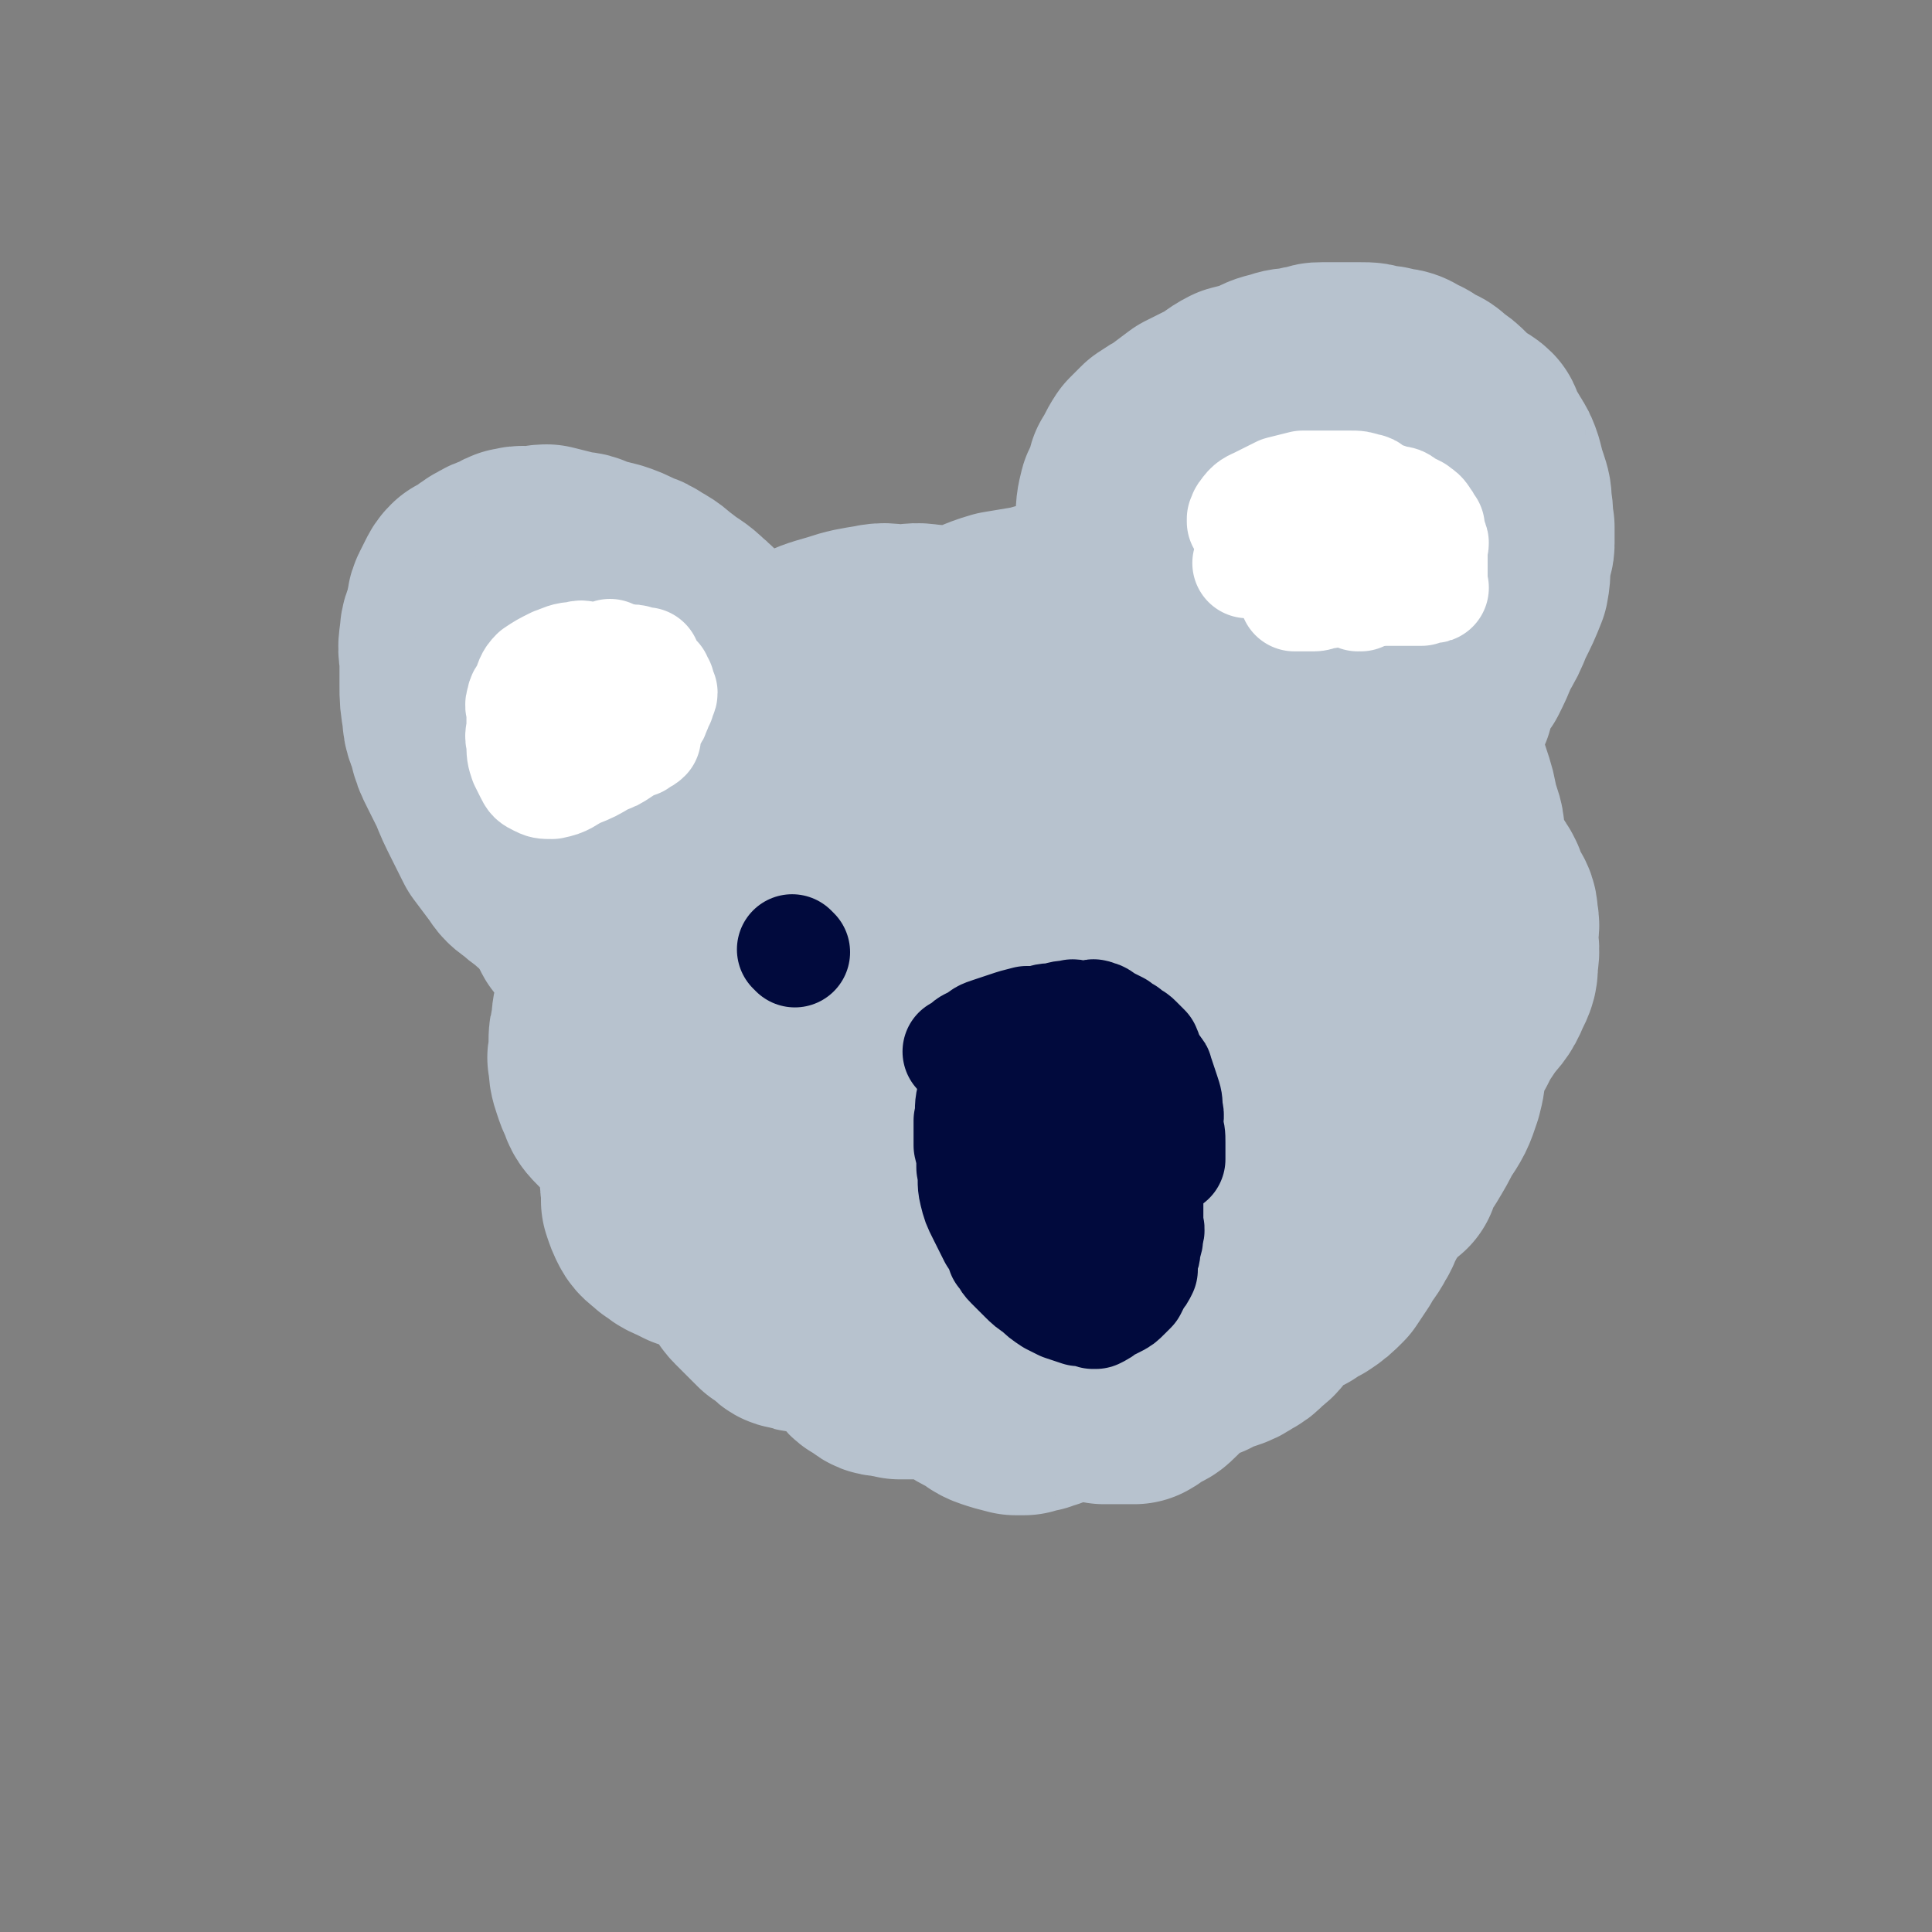 <svg viewBox='0 0 700 700' version='1.1' xmlns='http://www.w3.org/2000/svg' xmlns:xlink='http://www.w3.org/1999/xlink'><rect x="0" y="0" width="700" height="700" fill="#808080" stroke="none"/><g fill='none' stroke='#B7C2CE' stroke-width='24' stroke-linecap='round' stroke-linejoin='round'><path d='M277,227c0,0 -1,-1 -1,-1 0,0 0,0 1,1 0,0 0,0 0,0 0,0 -1,-1 -1,-1 0,0 0,0 1,1 0,0 0,0 0,0 0,0 0,-1 -1,-1 -2,0 -2,1 -4,2 -4,1 -4,1 -8,4 -5,3 -5,3 -10,8 -5,4 -5,4 -9,8 -3,4 -4,4 -6,8 -3,5 -3,5 -6,10 -2,6 -2,6 -4,12 -2,5 -2,5 -3,10 -1,5 -1,5 -2,10 -1,5 -1,5 -1,10 -1,4 0,4 0,9 0,4 0,4 0,8 0,4 0,4 1,7 0,1 0,0 1,1 1,2 1,2 3,5 2,3 1,3 3,6 3,4 3,3 6,7 3,4 3,4 5,7 2,4 2,4 4,7 2,3 2,3 3,6 2,3 2,3 3,7 1,4 0,4 1,7 0,4 0,4 1,7 0,3 0,3 1,7 0,4 0,4 1,9 2,6 2,5 4,11 2,6 2,6 4,11 3,5 3,5 6,10 3,3 3,3 6,7 3,3 3,3 6,5 4,3 4,2 8,4 3,1 3,1 6,2 0,0 0,0 0,0 '/></g>
<g fill='none' stroke='#B7C2CE' stroke-width='80' stroke-linecap='round' stroke-linejoin='round'><path d='M287,246c0,0 -1,-1 -1,-1 0,0 0,0 1,1 0,0 0,0 0,0 0,0 0,-1 -1,-1 -1,0 -1,0 -2,1 -4,1 -5,1 -9,3 -6,3 -6,3 -12,7 -6,4 -6,4 -11,10 -5,5 -6,5 -9,11 -3,7 -3,7 -5,15 -1,7 0,7 0,15 0,7 0,7 0,15 0,5 0,5 1,11 0,8 1,8 2,16 1,8 1,8 3,17 1,7 1,7 4,15 2,7 2,6 5,13 3,6 3,6 6,12 3,4 3,4 6,9 2,5 2,5 5,9 3,4 3,4 6,8 3,4 2,5 5,8 3,2 3,1 6,3 3,2 3,2 6,4 4,2 4,1 8,2 6,2 6,2 11,4 6,2 6,2 12,4 7,2 7,2 14,3 7,1 7,1 14,2 7,1 7,1 14,1 6,-1 6,-1 11,-2 6,0 6,0 12,0 6,-1 6,-2 12,-3 5,-2 5,-1 10,-3 6,-2 6,-2 11,-5 6,-2 6,-2 12,-5 5,-2 5,-3 10,-6 5,-3 5,-3 9,-6 4,-2 4,-2 8,-5 4,-3 4,-3 8,-7 4,-4 4,-4 8,-8 4,-5 4,-5 9,-10 3,-5 3,-5 7,-10 2,-4 2,-4 4,-8 3,-3 3,-3 4,-7 2,-3 2,-3 3,-7 1,-3 1,-3 2,-6 0,-1 -1,-1 -1,-2 0,-1 0,-1 0,-2 0,-1 0,-1 0,-2 0,-2 0,-2 0,-5 0,-4 0,-4 0,-8 0,-6 0,-6 0,-11 -1,-6 -1,-6 -2,-11 -2,-5 -2,-5 -4,-10 -2,-3 -2,-3 -4,-7 -1,-3 -1,-3 -3,-6 -1,-3 -2,-3 -3,-6 -3,-4 -2,-4 -5,-8 -3,-5 -3,-5 -7,-10 -4,-4 -4,-4 -8,-8 -4,-3 -4,-3 -8,-7 -4,-3 -5,-3 -9,-6 -5,-4 -5,-4 -10,-8 -4,-4 -4,-4 -9,-7 -5,-4 -5,-4 -10,-7 -5,-3 -5,-3 -10,-6 -4,-2 -4,-1 -8,-3 -4,-1 -4,-2 -7,-3 -4,-1 -4,0 -8,0 -3,0 -3,0 -6,0 0,0 0,0 0,0 -1,0 -1,0 -3,0 -3,0 -3,0 -6,1 -6,1 -6,1 -12,2 -7,2 -7,3 -14,5 -7,2 -7,2 -13,4 -6,2 -6,2 -12,4 -4,2 -4,1 -8,3 -3,3 -3,3 -6,6 -2,1 -3,1 -5,3 -3,3 -3,3 -6,7 -4,4 -4,4 -7,9 -4,6 -4,5 -7,11 -3,7 -3,7 -5,14 -3,8 -2,8 -4,17 -2,9 -3,8 -4,17 -1,9 -1,9 -1,18 0,9 0,9 1,17 0,8 1,8 3,16 1,7 1,7 4,14 3,6 4,6 8,11 6,6 6,6 12,9 7,4 7,4 14,5 7,2 8,2 15,1 13,-3 13,-4 24,-10 13,-7 12,-8 23,-17 11,-8 11,-8 20,-18 7,-7 7,-7 13,-15 4,-6 4,-6 7,-13 2,-4 1,-5 1,-10 1,-6 1,-7 -1,-13 -2,-8 -2,-9 -7,-16 -5,-7 -5,-8 -12,-12 -8,-5 -9,-4 -18,-5 -10,-1 -10,-2 -21,0 -13,1 -14,1 -26,6 -12,5 -13,6 -22,15 -9,7 -9,8 -14,18 -4,8 -3,9 -3,18 -1,6 0,6 3,12 3,7 3,8 9,14 6,6 7,7 14,11 8,3 9,4 17,4 11,-1 12,-2 22,-8 15,-10 15,-11 28,-24 12,-12 11,-13 21,-27 7,-11 8,-11 12,-22 2,-6 1,-6 1,-13 0,-2 0,-3 -1,-5 0,0 -1,1 -2,0 -2,0 -2,-1 -5,-1 -6,-1 -6,-2 -12,-1 -11,1 -12,1 -21,6 -11,6 -12,6 -20,15 -7,9 -7,10 -10,21 -2,8 -1,9 1,17 3,11 4,12 10,21 5,6 6,6 13,10 7,4 7,4 14,5 6,1 6,1 12,-1 10,-5 10,-6 20,-12 11,-8 10,-9 21,-16 7,-5 7,-5 16,-8 6,-2 6,-2 12,-2 3,-1 3,-1 5,0 2,1 2,1 4,2 3,3 4,3 6,7 2,4 2,5 1,9 0,6 0,7 -4,12 -5,10 -6,10 -14,18 -8,8 -9,7 -18,14 -10,6 -11,6 -21,11 -11,6 -11,6 -22,10 -9,3 -10,4 -19,4 -5,0 -6,0 -9,-4 -5,-5 -5,-6 -7,-14 -2,-12 -2,-13 -1,-26 2,-14 2,-14 7,-27 3,-11 4,-11 10,-20 5,-8 5,-9 12,-15 5,-5 6,-5 12,-7 5,-2 6,-2 10,-1 2,0 2,1 3,2 3,4 3,4 6,8 1,3 1,3 2,7 1,1 1,1 1,3 0,0 1,1 0,1 0,0 0,0 -1,-1 -1,-2 0,-2 -1,-4 -2,-5 -2,-5 -3,-11 -3,-9 -2,-9 -4,-19 -2,-12 -1,-12 -4,-24 -2,-9 -2,-10 -6,-18 -2,-7 -3,-7 -7,-12 -3,-3 -3,-3 -7,-6 -1,-1 -1,0 -3,-1 -5,-1 -4,-2 -9,-3 -5,-1 -5,-1 -10,-2 -4,-1 -4,-1 -9,-2 -5,0 -5,0 -10,0 -5,-1 -6,0 -11,0 -5,0 -5,-1 -10,-1 -5,-1 -5,0 -10,0 -4,0 -5,-1 -9,0 -6,1 -7,1 -13,3 -7,2 -7,2 -13,5 -5,3 -5,3 -10,7 -4,3 -4,3 -8,7 -4,4 -4,4 -8,9 -3,5 -3,5 -6,10 -4,6 -3,6 -7,12 -3,5 -3,5 -6,11 -3,4 -2,4 -4,9 -2,3 -3,3 -4,7 -1,3 0,3 0,6 -1,2 -1,2 -3,4 0,0 0,0 0,0 1,1 0,0 0,0 0,0 0,0 0,0 1,3 1,3 1,5 0,3 0,3 0,6 0,3 0,3 0,6 0,3 0,3 0,6 0,1 -1,0 -1,1 -1,1 0,1 0,2 -1,1 -1,1 -1,2 -1,0 -1,1 -2,1 0,0 0,0 -1,0 -1,0 -1,0 -1,0 0,1 0,1 0,1 -1,0 -1,0 -1,1 '/><path d='M238,280c0,0 -1,-1 -1,-1 0,0 0,0 1,1 0,0 0,0 0,0 0,0 -1,-1 -1,-1 0,0 0,0 1,1 0,0 0,0 0,0 -1,0 -1,0 -1,1 -3,2 -4,2 -6,5 -4,4 -4,4 -8,8 -4,5 -4,5 -7,10 -3,4 -3,4 -6,9 -1,3 -2,3 -3,6 0,2 0,2 0,4 -1,1 -1,1 -1,2 0,1 0,1 1,3 1,2 1,2 2,4 1,2 1,3 3,4 3,2 3,2 6,3 2,2 2,2 5,3 1,1 2,1 3,3 1,1 1,2 1,4 0,0 -1,-2 -2,-1 -1,0 -1,1 -1,2 -2,3 -1,3 -2,7 -2,4 -2,4 -3,8 -1,3 -1,4 -1,7 -1,3 -1,3 -1,6 0,2 0,2 0,3 0,2 -1,2 0,3 0,4 0,4 1,7 1,3 1,3 2,5 1,3 1,3 4,6 2,2 2,2 5,4 1,1 1,0 3,1 2,1 2,1 4,2 1,1 1,1 2,2 0,1 0,1 0,1 -1,1 -1,0 -2,1 0,2 0,2 0,4 -1,3 0,3 0,6 0,4 -1,4 0,7 0,3 0,3 0,5 1,3 1,3 2,5 1,2 2,2 4,4 2,1 2,2 5,3 2,1 2,1 4,2 2,0 2,0 4,1 1,0 1,0 2,1 2,0 3,-1 4,0 2,2 2,2 3,4 1,2 2,1 3,3 2,2 2,2 4,4 1,2 0,2 2,4 2,2 2,2 4,4 2,2 2,2 4,4 2,1 2,1 4,3 1,1 1,1 3,1 2,1 2,1 4,1 2,1 2,0 5,1 2,0 2,0 4,1 1,0 2,-1 3,0 2,0 2,1 3,2 1,1 1,1 2,2 1,1 1,1 2,2 1,1 0,1 1,2 2,2 2,3 5,4 2,2 2,2 5,2 2,1 2,0 4,1 2,0 2,0 5,0 1,0 1,0 2,0 1,0 1,0 3,0 1,0 1,0 3,0 1,0 1,0 2,0 0,0 0,0 1,0 0,0 0,0 0,0 1,0 1,0 2,1 2,2 2,2 5,3 3,2 3,2 7,4 2,1 2,2 5,3 3,1 3,1 7,2 1,0 2,0 3,0 2,-1 2,-1 4,-1 2,-1 2,-1 3,-1 2,-1 2,-1 3,-2 1,-1 1,0 3,-1 1,0 1,0 2,0 1,-1 1,0 3,0 3,0 3,-1 6,0 2,0 2,0 5,1 3,0 3,0 5,0 2,0 2,0 3,0 1,0 2,0 3,0 2,-1 2,-2 4,-3 3,-1 3,-1 5,-3 2,-2 2,-2 4,-4 2,-1 2,-1 4,-3 1,-1 1,-1 2,-1 2,-1 2,-2 3,-2 1,-1 1,0 2,0 0,0 0,0 0,0 0,0 0,0 0,0 1,-1 1,-1 2,-2 2,0 2,0 5,-1 3,-1 3,-1 6,-3 2,-1 2,-1 4,-3 2,-2 3,-2 4,-4 1,-2 1,-2 2,-4 1,-1 1,-1 3,-2 0,-1 1,-1 1,-1 0,0 -1,0 -1,0 0,-1 1,0 1,0 2,-1 1,-1 3,-1 2,-1 2,-1 4,-2 3,-2 3,-2 5,-3 3,-2 3,-2 6,-5 2,-3 2,-3 4,-6 2,-4 3,-4 5,-8 2,-3 1,-3 3,-6 1,-3 1,-3 3,-5 1,-3 1,-3 2,-5 2,-1 2,-1 3,-2 2,-2 2,-1 3,-2 0,0 0,0 0,0 1,0 0,0 0,-1 0,-1 0,-1 1,-3 2,-3 2,-2 4,-5 3,-5 3,-5 5,-9 4,-6 4,-6 6,-12 1,-4 1,-4 1,-8 1,-3 1,-3 1,-6 0,-2 0,-2 0,-3 0,0 0,0 0,0 2,-1 2,-1 4,-2 1,-2 1,-2 2,-4 2,-3 2,-3 4,-6 3,-4 4,-4 6,-9 2,-4 2,-4 2,-8 1,-5 0,-5 0,-9 0,-3 1,-3 0,-6 0,-3 0,-3 -2,-6 -1,-2 -1,-2 -2,-5 -1,-2 -1,-2 -2,-3 -2,-2 -2,-1 -4,-3 -1,-1 0,-1 -1,-3 0,-1 -1,-1 -1,-1 0,-1 0,-1 0,-2 0,-2 0,-2 0,-4 0,-6 0,-6 -2,-11 -1,-6 -1,-6 -3,-12 -2,-4 -2,-4 -4,-9 -1,-2 -2,-2 -4,-4 -1,-2 -1,-2 -3,-4 -2,-1 -2,-1 -3,-2 0,0 0,0 0,0 0,1 0,1 0,0 -1,-1 1,-1 0,-1 0,-1 -1,-1 -2,-3 -3,-4 -3,-4 -6,-9 -4,-7 -4,-7 -8,-14 -5,-8 -5,-8 -10,-15 -3,-5 -2,-6 -5,-10 -3,-4 -3,-4 -6,-7 -1,0 -1,0 -2,-1 0,0 0,0 0,0 0,0 0,0 -1,0 0,0 0,0 0,0 0,0 0,0 0,1 0,0 1,1 0,1 -1,0 -1,0 -2,0 -2,0 -2,0 -5,0 -4,0 -4,0 -8,0 -5,0 -5,0 -10,1 -4,0 -4,0 -8,1 -4,0 -4,0 -7,1 -2,1 -2,1 -3,2 -2,1 -2,1 -3,2 '/><path d='M409,212c0,0 -1,-1 -1,-1 0,0 0,0 0,1 0,0 0,0 0,0 1,0 0,-1 0,-1 0,0 0,0 0,1 0,0 0,0 0,0 1,0 0,0 0,-1 -1,-1 -1,0 -1,-1 -1,-3 0,-3 -1,-6 0,-4 0,-4 0,-7 1,-4 1,-4 2,-8 0,-5 0,-5 1,-9 2,-4 2,-4 3,-8 2,-3 2,-4 4,-7 2,-2 2,-2 4,-4 3,-2 3,-2 5,-3 4,-3 4,-3 8,-6 4,-2 4,-2 8,-4 4,-2 4,-3 8,-5 4,-1 4,-1 8,-2 3,-2 3,-2 7,-3 3,-1 3,-1 7,-1 2,-1 2,-1 5,-1 2,-1 1,-1 3,-1 3,0 3,0 5,0 2,0 2,0 4,0 2,0 2,0 5,0 3,0 3,0 6,1 2,0 3,0 5,1 3,0 3,0 6,2 3,1 2,1 5,3 3,1 3,1 5,3 3,2 3,2 5,4 2,2 2,2 4,4 2,2 3,1 5,3 1,2 0,2 1,4 2,2 2,2 3,4 2,3 2,3 3,6 1,4 1,4 2,7 1,3 1,3 1,6 1,4 0,4 1,8 0,3 0,3 0,6 0,2 -1,2 -1,5 -1,4 0,4 -1,9 -2,5 -2,5 -5,11 -2,5 -2,5 -5,10 -2,5 -2,5 -4,9 -2,3 -3,3 -4,7 -1,2 -1,2 -2,5 0,0 0,0 0,1 '/><path d='M262,236c0,0 -1,-1 -1,-1 0,0 0,0 1,1 0,0 0,0 0,0 0,0 -1,-1 -1,-1 0,0 0,0 1,1 0,0 0,0 0,0 -3,-2 -3,-2 -5,-4 -4,-3 -3,-4 -7,-7 -4,-4 -4,-3 -9,-7 -3,-2 -3,-3 -7,-5 -3,-2 -3,-2 -6,-3 -4,-2 -4,-2 -7,-3 -4,-1 -4,-1 -8,-2 -3,-2 -3,-1 -7,-2 -4,-1 -4,-1 -8,-2 -3,0 -3,1 -6,1 -2,0 -2,-1 -5,0 -2,0 -1,1 -3,2 -3,1 -3,0 -6,2 -2,1 -2,1 -4,3 -2,1 -2,1 -4,2 -1,1 -1,1 -2,3 -1,2 -1,2 -2,4 -1,2 0,3 -1,6 -1,3 -2,3 -2,7 -1,5 0,5 0,9 0,4 0,4 0,8 0,5 0,5 1,11 0,4 1,4 2,8 1,4 1,4 3,8 2,4 2,4 4,8 2,5 2,5 5,11 2,4 2,4 4,8 3,4 3,4 6,8 2,3 2,3 5,5 3,3 3,2 6,5 0,0 0,0 1,0 '/><path d='M245,237c0,0 -1,-1 -1,-1 0,0 0,0 1,1 0,0 0,0 0,0 0,0 -1,-1 -1,-1 0,0 1,1 1,1 -2,-1 -2,-1 -4,-2 -4,-2 -4,-2 -7,-3 -5,-1 -5,-1 -9,-2 -4,-1 -4,0 -8,0 -4,0 -4,0 -7,0 -3,0 -3,0 -6,0 -3,1 -3,1 -5,2 -3,2 -3,2 -5,4 -2,3 -2,3 -3,6 -2,3 -3,2 -4,5 -1,4 -1,5 -1,9 -1,4 -1,4 -1,8 0,4 0,4 0,8 1,3 0,3 1,7 1,4 2,4 3,7 3,4 2,4 5,8 4,3 4,3 8,6 4,2 4,2 8,5 0,0 0,0 0,0 '/></g>
<g fill='none' stroke='#FFFFFF' stroke-width='40' stroke-linecap='round' stroke-linejoin='round'><path d='M451,189c0,0 -1,-1 -1,-1 0,0 0,1 0,1 0,0 0,0 0,0 1,0 0,-1 0,-1 0,0 0,1 0,1 0,0 0,0 0,0 1,-2 0,-2 1,-3 2,-3 3,-3 5,-4 4,-2 4,-2 8,-4 4,-1 4,-1 8,-2 4,0 4,0 7,0 4,0 4,0 7,0 1,0 1,0 3,0 3,0 3,0 6,1 2,0 1,1 3,2 3,1 3,1 6,2 3,1 3,0 5,2 2,1 2,1 4,2 1,1 2,1 3,3 1,1 1,2 2,3 0,1 0,1 0,2 1,2 1,2 1,3 1,1 0,1 0,3 0,2 0,2 0,5 0,1 0,1 0,2 0,1 0,1 0,2 0,1 0,1 0,2 0,1 0,1 0,2 0,1 1,1 0,1 0,0 0,0 -1,0 -1,0 -1,0 -3,1 -2,0 -2,0 -4,0 -4,0 -4,0 -8,0 -4,0 -4,0 -9,0 -4,0 -4,0 -7,0 -3,0 -3,0 -6,1 -3,0 -3,1 -5,1 -1,0 -1,0 -3,0 -1,0 -1,0 -3,0 0,0 0,0 -1,0 '/><path d='M493,216c0,0 -1,-1 -1,-1 0,0 0,0 0,1 0,0 0,0 0,0 1,0 0,-1 0,-1 0,0 0,0 0,1 0,0 0,0 0,0 1,0 0,0 0,-1 -2,-1 -2,-1 -3,-2 -3,-1 -3,0 -6,-1 -5,-2 -5,-2 -9,-3 -4,-1 -4,-1 -8,-2 -4,-1 -4,-1 -8,-2 -2,-1 -2,-1 -5,-1 0,0 0,0 -1,0 '/><path d='M222,238c0,0 -1,-1 -1,-1 0,0 0,0 1,1 0,0 0,0 0,0 0,0 -1,-1 -1,-1 0,0 0,0 1,1 0,0 0,0 0,0 -2,0 -2,0 -4,0 -2,0 -2,0 -4,0 -3,0 -3,-1 -5,0 -4,0 -5,1 -8,2 -4,2 -4,2 -7,4 -2,2 -2,3 -3,6 -1,2 -2,2 -2,4 -1,2 0,2 0,4 0,2 0,2 0,5 0,3 -1,3 0,6 0,4 0,4 1,7 1,2 1,2 2,4 1,2 1,2 3,3 2,1 2,1 5,1 5,-1 5,-2 9,-4 5,-2 5,-2 10,-5 3,-1 3,-1 6,-3 3,-2 3,-2 6,-3 1,-1 2,-1 3,-2 0,-1 0,-1 0,-2 0,-1 0,-1 0,-1 0,-1 -1,-2 0,-2 0,-1 1,-1 2,-2 1,-1 1,-1 1,-2 1,-1 1,-2 1,-3 1,-1 1,-1 1,-1 0,0 0,0 0,-1 0,-1 1,-1 1,-2 0,-1 -1,0 -2,-1 0,-1 1,-1 1,-2 -1,-1 -1,-1 -1,-2 -1,-1 -1,-1 -2,-2 -1,-1 -1,-1 -1,-2 -1,-1 -1,-1 -1,-2 -1,0 -1,0 -2,0 0,0 0,0 -1,0 -1,-1 -1,-1 -2,-1 -1,0 -1,0 -1,0 -2,0 -2,-1 -3,0 -2,0 -2,0 -3,1 -2,0 -2,0 -4,1 -2,0 -2,0 -4,1 0,0 0,0 0,0 '/></g>
<g fill='none' stroke='#010A3D' stroke-width='40' stroke-linecap='round' stroke-linejoin='round'><path d='M348,382c0,0 -1,-1 -1,-1 0,0 0,0 1,1 0,0 0,0 0,0 0,0 -1,-1 -1,-1 0,0 0,0 1,1 0,0 0,0 0,0 0,0 -1,-1 -1,-1 0,0 0,0 1,1 0,0 0,0 0,0 0,-1 0,-1 1,-2 2,-2 2,-2 5,-3 2,-2 2,-2 5,-3 3,-1 3,-1 6,-2 3,-1 3,-1 7,-2 3,0 3,0 5,0 2,-1 2,-1 5,-1 3,-1 3,-1 6,-1 1,-1 1,0 2,0 2,0 2,0 3,0 1,0 1,0 2,0 0,0 0,0 0,0 1,0 1,-1 2,0 2,0 2,1 4,2 2,1 2,1 4,2 1,1 1,1 3,2 1,1 1,1 2,2 1,0 1,0 2,1 2,2 2,2 3,3 0,0 0,0 0,1 1,0 0,0 0,1 1,1 1,1 1,2 1,1 1,1 1,2 1,0 1,0 1,1 '/><path d='M355,389c0,0 -1,-1 -1,-1 0,0 0,0 0,1 0,0 0,0 0,0 1,0 0,-1 0,-1 0,0 0,0 0,1 0,0 0,0 0,0 1,0 0,-1 0,-1 0,0 0,1 0,1 3,-2 3,-3 5,-4 3,-3 4,-2 7,-4 4,-2 4,-3 8,-4 4,-1 4,-1 8,-1 3,-1 3,0 5,0 4,0 4,-1 7,0 4,0 4,0 8,1 3,2 3,2 6,4 3,2 3,1 6,3 2,1 3,1 5,4 1,0 0,1 1,2 1,3 1,3 2,6 1,3 1,3 1,6 1,3 0,3 0,6 1,3 1,3 1,6 0,2 0,2 0,4 0,1 0,1 0,2 '/><path d='M357,390c0,0 -1,-1 -1,-1 0,0 0,0 0,1 0,0 0,0 0,0 1,0 0,-1 0,-1 0,0 0,0 0,1 0,0 0,0 0,0 1,0 0,-1 0,-1 0,0 1,0 0,1 0,2 -1,1 -2,4 -1,2 -1,2 -2,4 -1,4 0,4 -1,8 0,5 0,5 0,9 1,4 1,4 1,8 1,5 0,5 1,9 1,4 1,4 3,8 2,4 2,4 4,8 2,3 2,3 3,6 2,2 1,2 3,4 2,2 2,2 4,4 0,0 0,0 0,0 1,1 1,1 1,1 2,2 2,2 5,4 2,2 2,2 5,4 2,1 2,1 4,2 3,1 3,1 6,2 1,0 1,-1 3,0 1,0 1,0 2,1 0,0 1,0 1,0 2,-1 2,-1 3,-2 2,-1 2,-1 4,-2 2,-1 2,-1 4,-3 1,-1 1,-1 2,-2 1,-2 1,-2 2,-4 1,-1 1,-1 2,-3 0,-2 0,-2 0,-4 1,-2 1,-2 1,-4 1,-3 1,-3 1,-5 1,-2 0,-2 0,-4 0,-2 0,-2 0,-5 0,-2 0,-2 0,-5 0,-3 1,-3 0,-5 0,-3 0,-3 -1,-5 0,-3 0,-3 -1,-5 0,-2 -1,-2 -2,-3 0,-2 0,-2 -1,-4 0,-2 0,-2 -1,-4 -1,-2 -1,-2 -2,-4 -1,-2 -1,-2 -3,-4 -1,-1 -1,-1 -2,-2 -1,-2 -2,-1 -3,-3 -2,-1 -1,-1 -3,-3 -1,-1 -1,-1 -3,-1 -1,-1 -2,-1 -3,0 -2,0 -2,0 -3,0 -2,1 -2,1 -4,3 -1,2 -1,2 -2,5 -1,3 -1,3 -2,6 0,3 0,3 0,6 1,3 1,3 2,7 0,3 0,3 2,7 1,4 2,4 3,8 2,4 1,4 3,7 2,4 2,3 5,7 2,2 1,2 4,4 1,2 1,2 3,3 2,1 2,1 4,2 0,0 0,0 0,0 1,-1 0,-1 0,-2 0,0 0,-1 0,-1 1,-3 2,-3 2,-5 2,-5 2,-5 3,-10 1,-7 1,-7 1,-13 0,-6 1,-6 -1,-11 -1,-6 -1,-6 -3,-11 -2,-5 -2,-5 -6,-9 -1,-1 -2,-1 -4,-2 -3,0 -3,1 -6,1 0,0 0,0 0,0 -1,0 -2,-1 -2,0 -2,0 -2,0 -3,1 -2,2 -2,2 -4,4 -1,3 -1,3 -2,6 0,1 0,1 -1,2 '/><path d='M288,345c0,0 -1,-1 -1,-1 0,0 0,0 1,1 0,0 0,0 0,0 0,0 -1,-1 -1,-1 0,0 0,0 1,1 '/></g>
</svg>